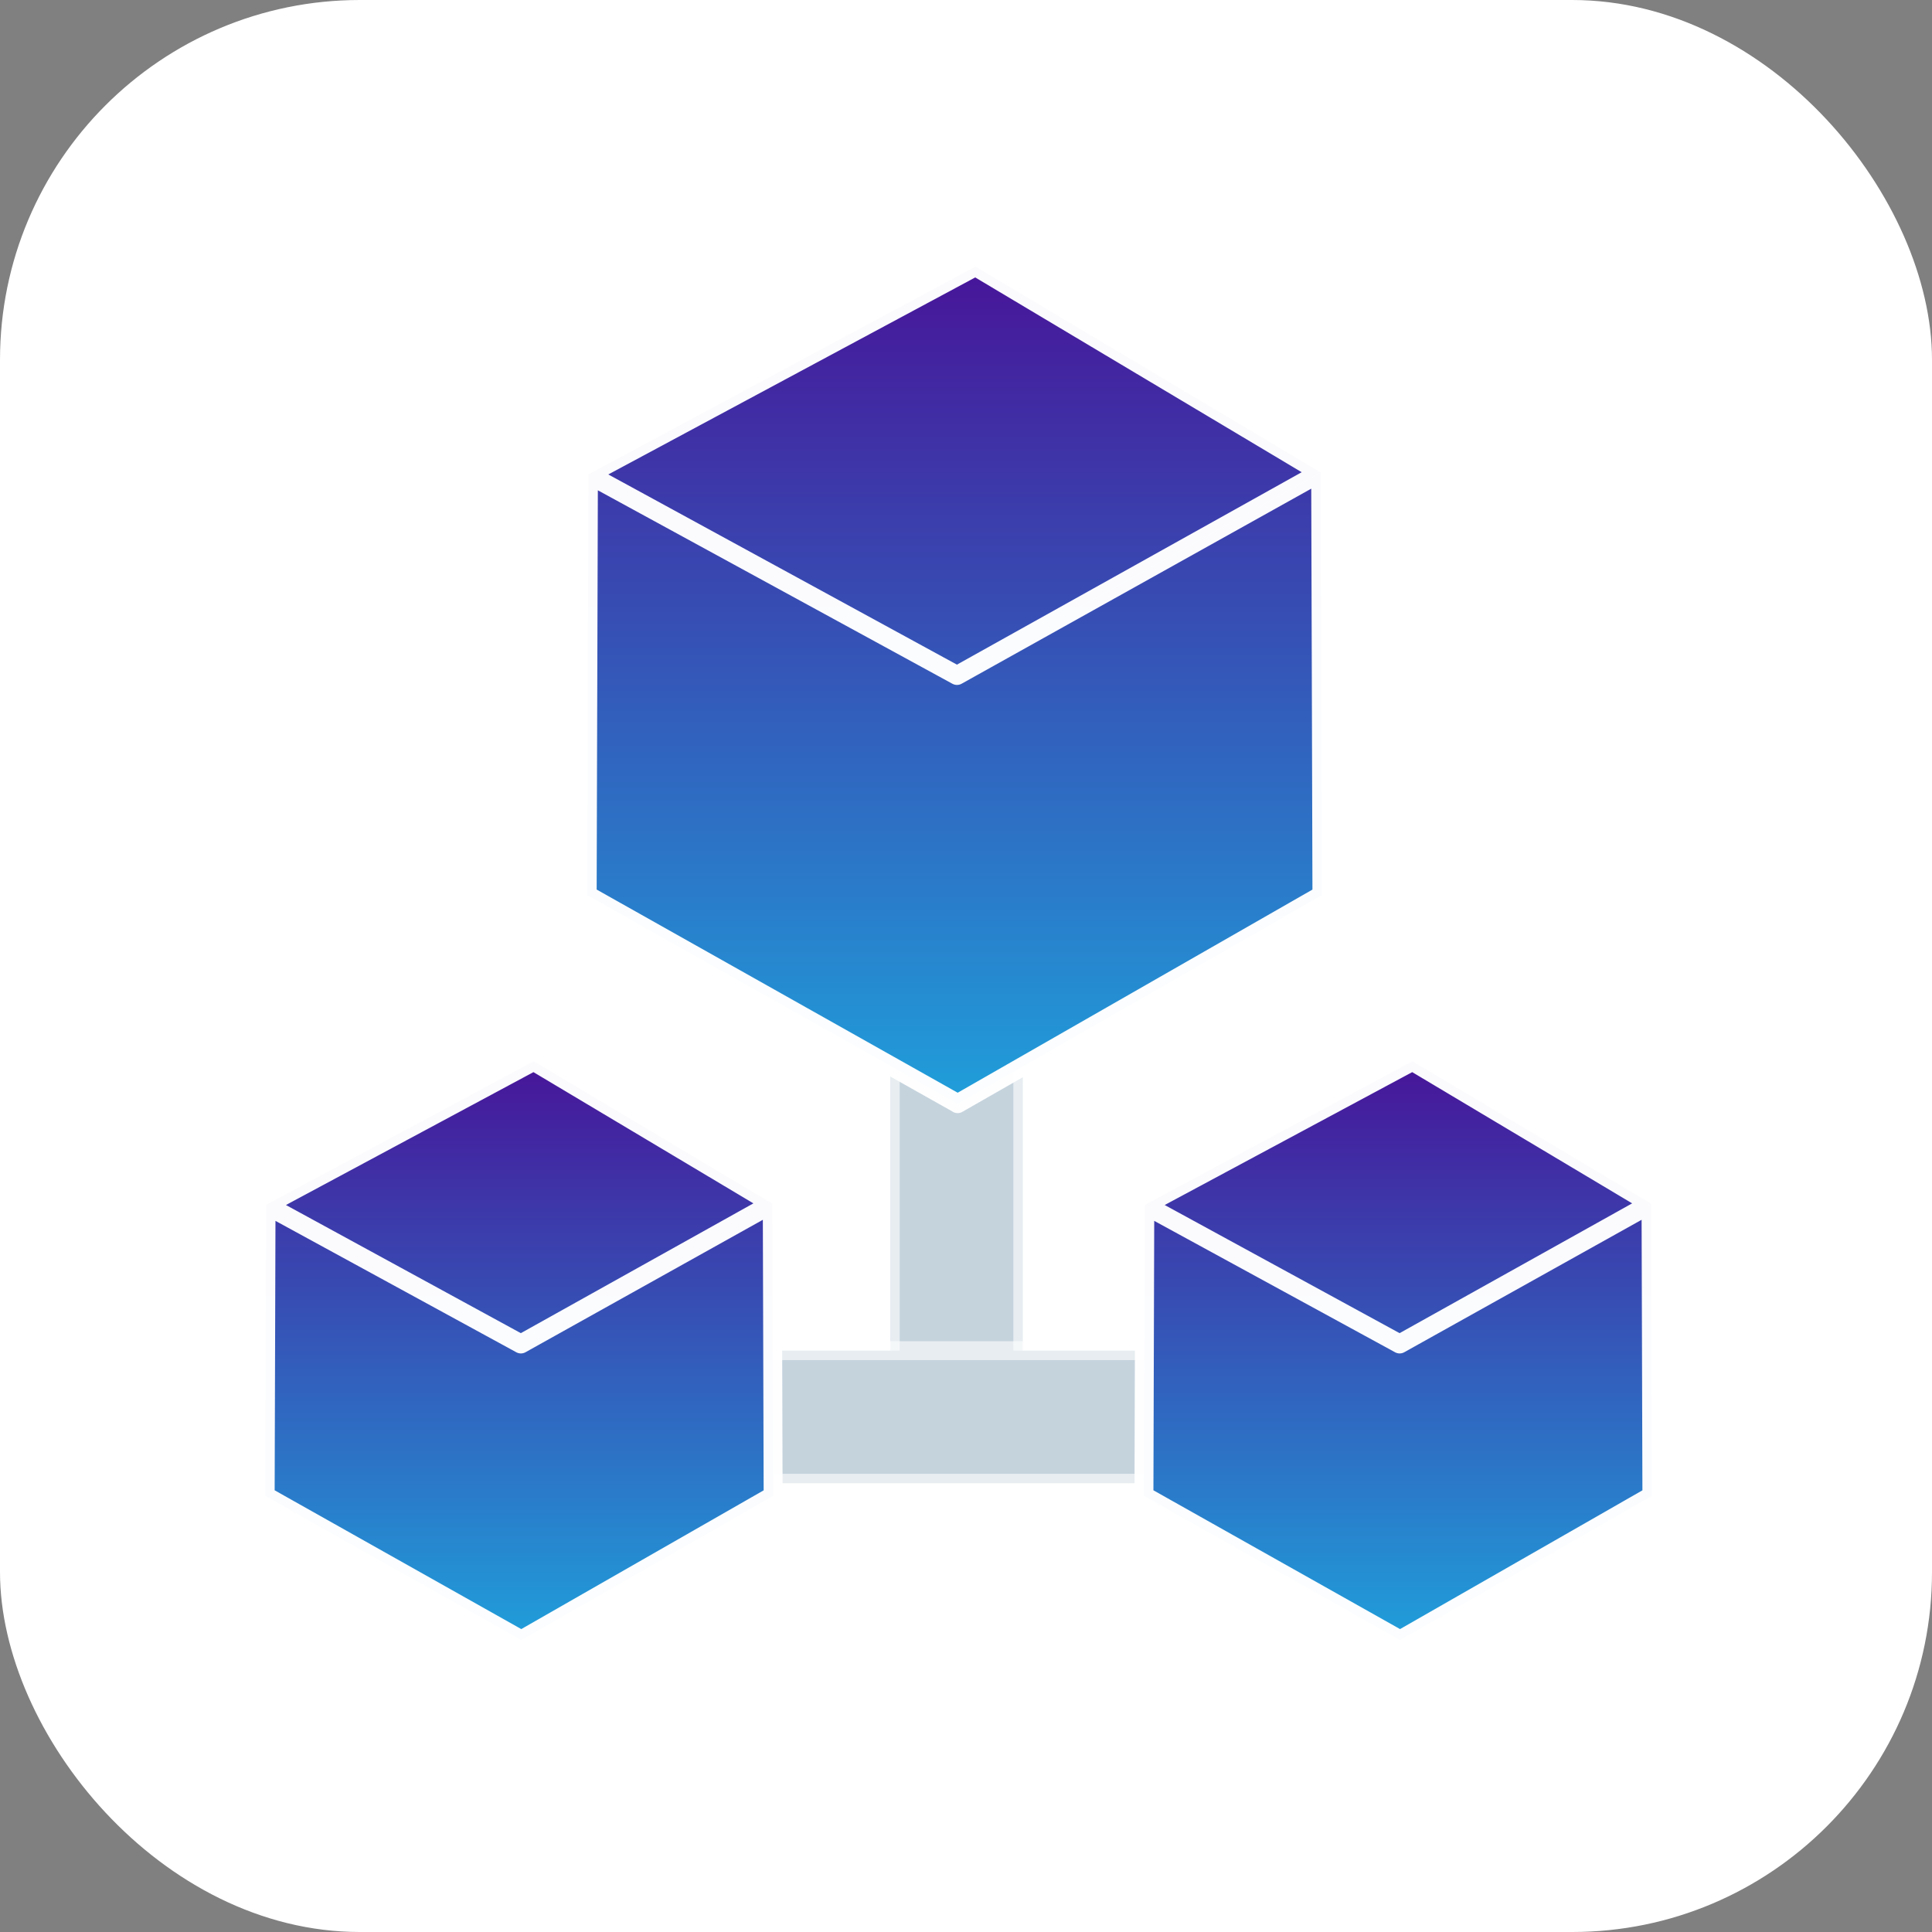 <svg xmlns="http://www.w3.org/2000/svg" xmlns:xlink="http://www.w3.org/1999/xlink" width="102" height="102" viewBox="0 0 102 102">
  <rect x="0" y="0" width="102" height="102" fill="#808080" stroke="none"/>
  <defs>
    <linearGradient id="linear-gradient" x1="0.5" x2="0.5" y2="1" gradientUnits="objectBoundingBox">
      <stop offset="0" stop-color="#471599"/>
      <stop offset="1" stop-color="#209eda"/>
    </linearGradient>
  </defs>
  <g id="private_blockchain" transform="translate(2574 -19655)">
    <rect id="Rectangle_775" data-name="Rectangle 775" width="102" height="102" rx="19" transform="translate(-2574 19655)" fill="#fff"/>
    <g id="Group_3493" data-name="Group 3493" transform="translate(-3478 15090.807)">
      <rect id="Rectangle_776" data-name="Rectangle 776" width="7" height="30" transform="translate(951 4609)" fill="#c5d3dd" stroke="rgba(255,255,255,0.59)" stroke-miterlimit="10" stroke-width="1"/>
      <rect id="Rectangle_777" data-name="Rectangle 777" width="7" height="30" transform="translate(970 4635.5) rotate(90)" fill="#c5d3dd" stroke="rgba(255,255,255,0.59)" stroke-miterlimit="10" stroke-width="1"/>
      <g id="Group_3500" data-name="Group 3500" transform="translate(935 4578.265)">
        <path id="Union_6" data-name="Union 6" d="M19.559,44.19,0,33.183.066,10.972,19.525,21.588l19.2-10.712.066,22.307L19.559,44.194ZM.066,10.972,20.5,0,38.723,10.872l-19.2,10.716Z" transform="translate(0 0.001)" stroke="rgba(255,255,255,0.98)" stroke-linejoin="round" stroke-miterlimit="10" stroke-width="1" fill="url(#linear-gradient)"/>
      </g>
      <g id="Group_3503" data-name="Group 3503" transform="translate(0.909)">
        <g id="Group_3501" data-name="Group 3501" transform="translate(917.091 4620.221)">
          <path id="Union_6-2" data-name="Union 6" d="M13.523,30.553,0,22.943.046,7.586,13.5,14.926,26.772,7.52l.046,15.423-13.3,7.613ZM.046,7.586,14.176,0l12.6,7.517L13.5,14.926Z" transform="translate(0 0.001)" stroke="rgba(255,255,255,0.98)" stroke-linejoin="round" stroke-miterlimit="10" stroke-width="1" fill="url(#linear-gradient)"/>
        </g>
        <g id="Group_3502" data-name="Group 3502" transform="translate(963.485 4620.221)">
          <path id="Union_6-3" data-name="Union 6" d="M13.523,30.553,0,22.943.046,7.586,13.5,14.926,26.772,7.52l.046,15.423-13.3,7.613ZM.046,7.586,14.176,0l12.6,7.517L13.5,14.926Z" transform="translate(0 0.001)" stroke="rgba(255,255,255,0.98)" stroke-linejoin="round" stroke-miterlimit="10" stroke-width="1" fill="url(#linear-gradient)"/>
        </g>
      </g>
    </g>
  </g>
</svg>
